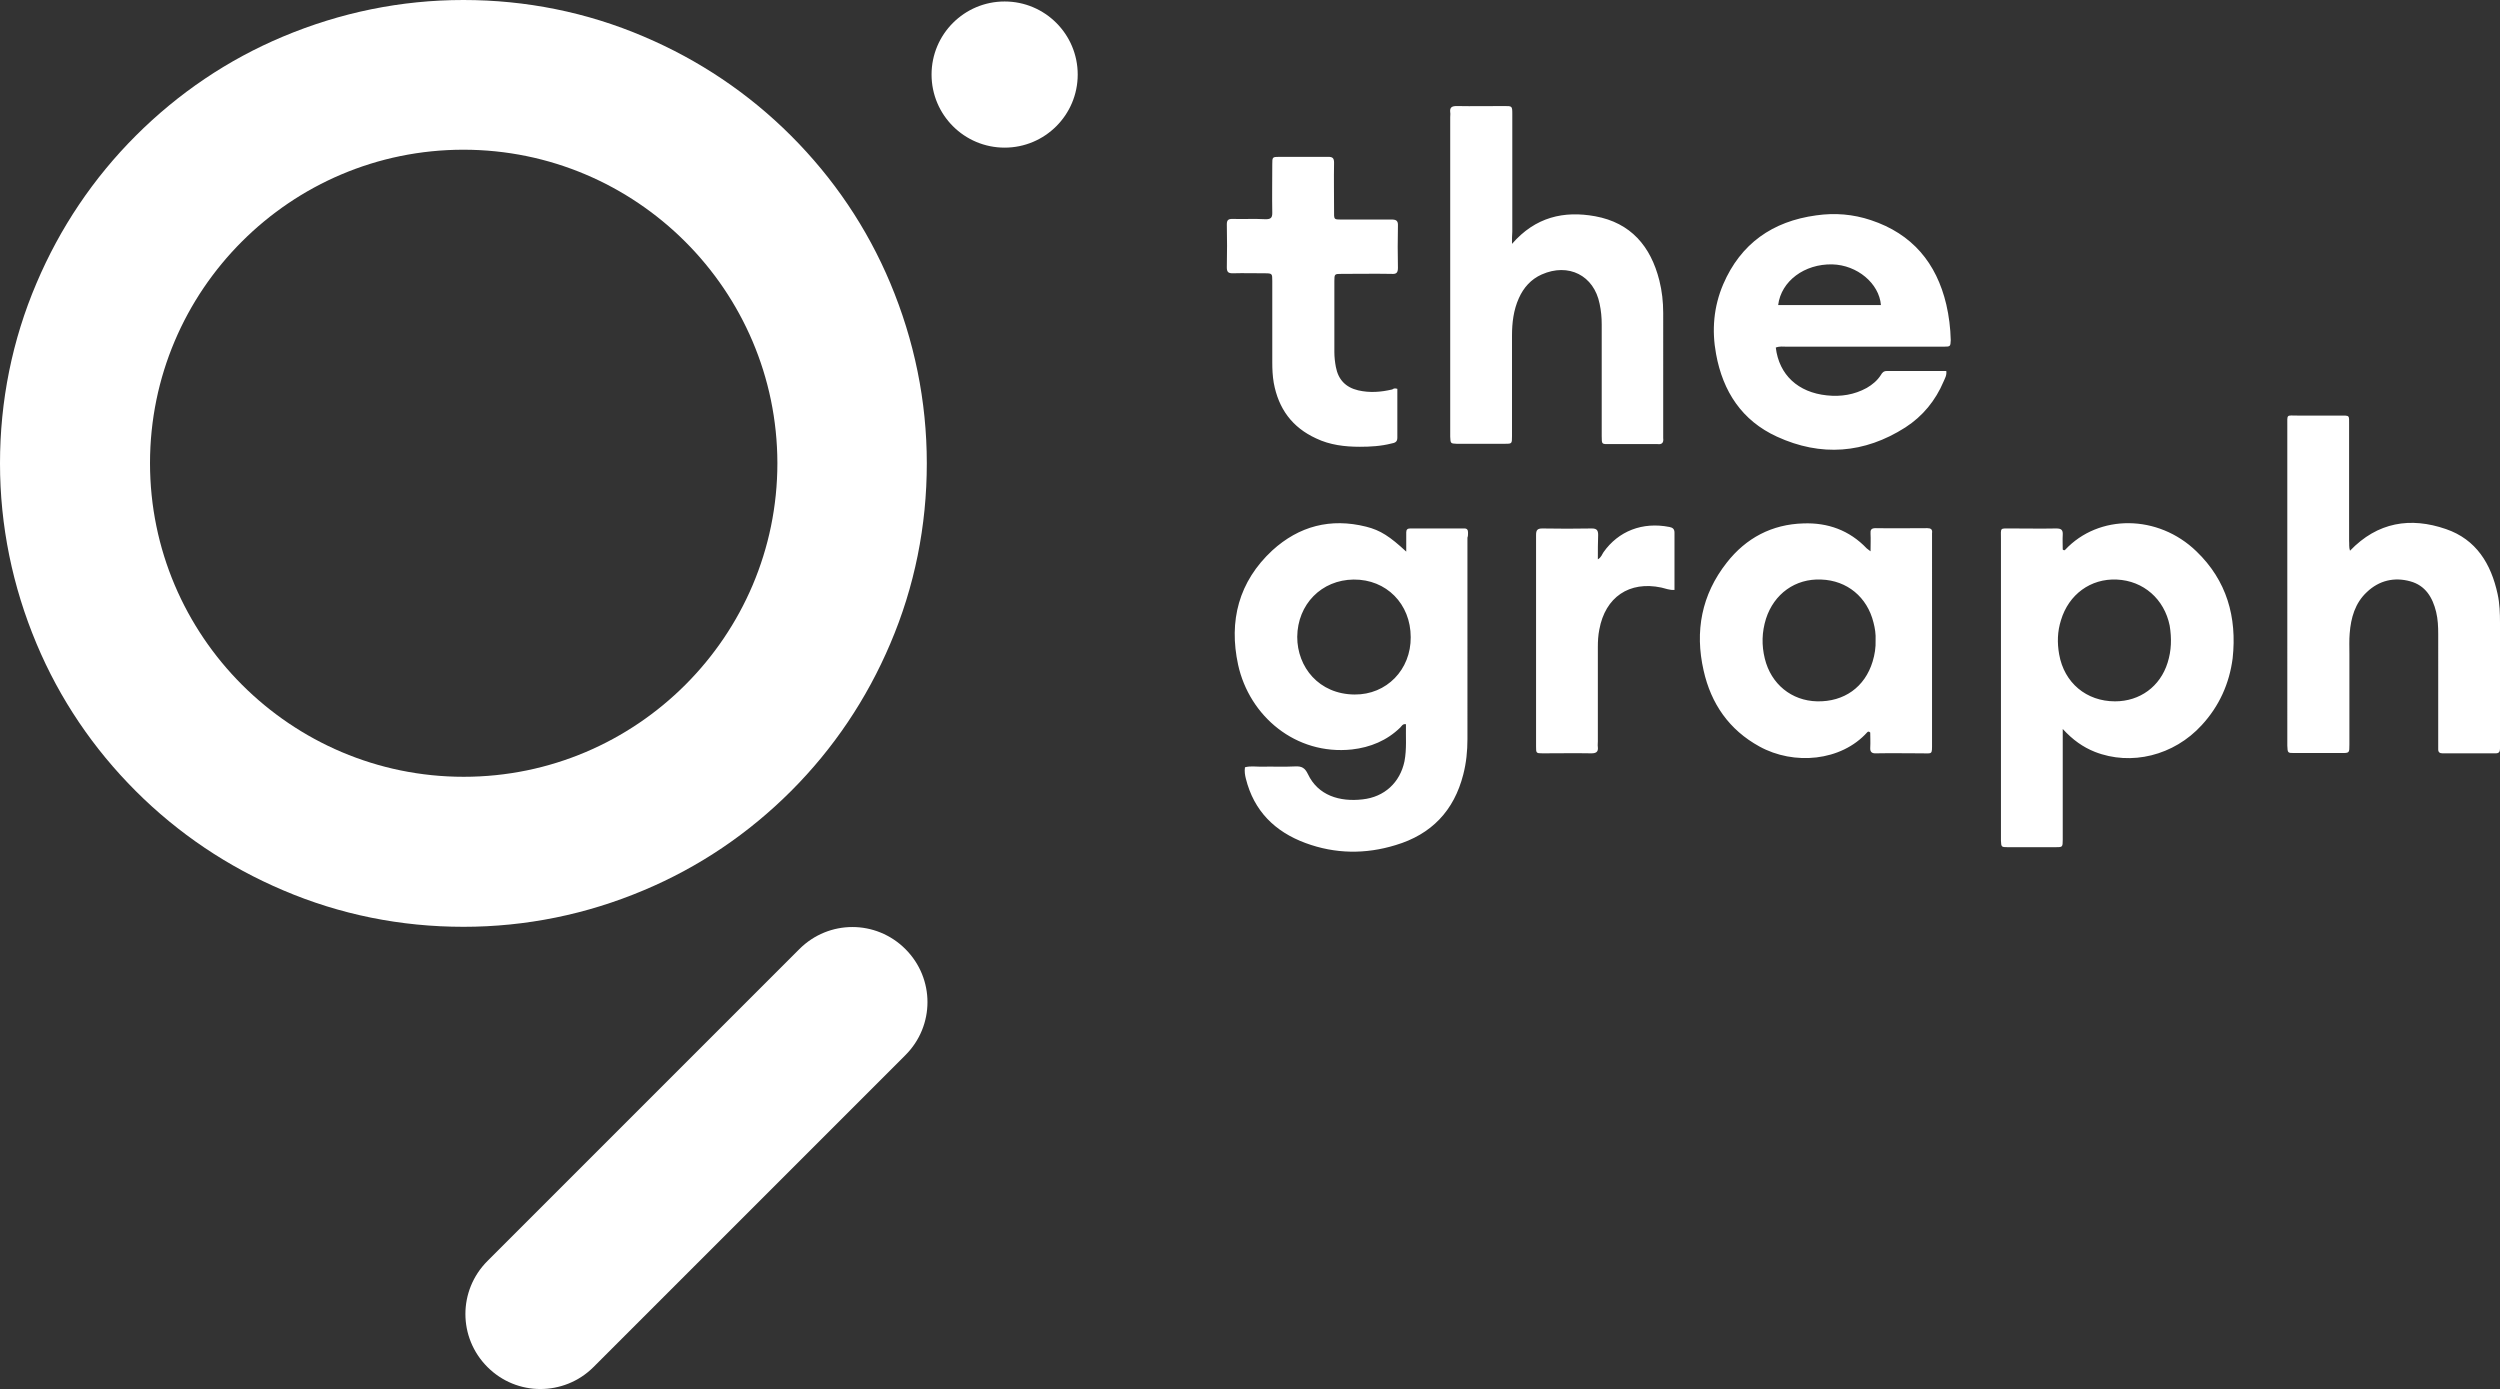 <svg xmlns="http://www.w3.org/2000/svg" xml:space="preserve" id="Layer_1" x="0" y="0" style="enable-background:new 0 0 841.6 467.6" version="1.0"
    viewBox="0 0 841.6 467.6" fill="white">
    <rect x="0" y="0" width="841.6" height="467.6" fill="#333333" stroke="none"/>
    <path
        d="M494.2 179.3c0-.9-.3-1.4-1.2-1.4h-18.3c-.9 0-1.3.4-1.3 1.3v6.5c-5.5-5.1-8.7-7.2-13.5-8.4-12-3-22.6-.2-31.6 8-11.3 10.5-14.7 23.7-11.5 38.5 3.8 17.3 19.4 30.5 38.3 28.5 6.2-.7 11.8-3 16.3-7.4.5-.5.8-1.3 1.9-1.1-.1 4.2.3 8.3-.5 12.5-1.5 7.1-6.7 12-14.1 12.8-7.7.9-15-1.3-18.4-8.5-1-2.1-2.1-2.7-4.2-2.6-3.9.2-7.8 0-11.7.1-1.8 0-3.5-.3-5.3.2-.2 1.4 0 2.6.3 3.8 2.7 10.9 9.8 17.9 20.1 21.7 10 3.7 20.2 3.8 30.3.7 12.1-3.6 19.7-11.6 22.8-23.8 1-3.9 1.4-7.8 1.4-11.9V181c.2-.5.2-1.1.2-1.7zM456 233.8c-12-.1-19.3-9.2-19.3-19.4.1-11 8.2-19.2 19-19.3 11-.1 19.2 8.2 19.2 19.4.1 10.9-8.1 19.4-18.9 19.3zM739.4 185.6c-12.9-12.5-32.9-12.6-44.2-.5-.2.2-.4.2-.8-.1 0-1.5-.1-3.3 0-5s-.6-2.1-2.2-2.1c-5 .1-10.1 0-15.1 0-4 0-3.5-.4-3.5 3.5V283c.1 2.1.1 2.2 2.3 2.2H692c2.3 0 2.4 0 2.4-2.5v-37.3c3.4 3.7 6.8 6.1 10.8 7.7 12.2 4.8 26.6 1.3 36-9 5.9-6.4 9.3-14 10.4-22.5 1.5-13.9-2-26.2-12.2-36zm-9.7 37.5c-2.5 8-9.3 13-17.7 13-9.6 0-17.1-6.2-18.8-15.8-.7-3.9-.6-7.7.6-11.5 2.6-8.7 10-14.1 18.8-13.7 9 .4 16 6.6 17.8 15.5.7 4.3.6 8.4-.7 12.5zM509 82.1c7.9-9.1 17.5-11.2 28-9.3 12 2.2 18.7 10.1 21.6 21.6.9 3.6 1.3 7.2 1.3 10.9V147.5c.2 1.5-.4 2.2-1.9 2h-16c-2.8 0-2.8.2-2.8-2.7v-37.6c0-2.3-.2-4.6-.7-6.9-1.9-9.6-10.5-13.9-19.5-9.9-3.6 1.6-6.1 4.4-7.7 8-1.8 4-2.3 8.3-2.3 12.6V146.8c0 2.6 0 2.6-2.5 2.6h-16.1c-2.1-.1-2.1-.1-2.2-2.4V39.4c0-.5.1-1.1 0-1.6-.2-1.7.6-2.1 2.2-2.1 5.4.1 10.7 0 16.1 0 2.5 0 2.6 0 2.6 2.6V78c-.1 1.3-.1 2.3-.1 4.1zM791.1 185.4c9.3-9.7 20.4-11.4 32.3-7.3 10.2 3.5 15.2 11.7 17.4 21.9.7 3.2.8 6.5.8 9.7V252c0 1-.3 1.6-1.4 1.6h-18c-.9 0-1.4-.4-1.4-1.3V213.5c0-2.5-.1-5-.7-7.5-1.2-4.9-3.6-8.9-8.7-10.3-5.4-1.5-10.5-.3-14.6 3.6-4 3.7-5.4 8.7-5.8 13.9-.2 2.3-.1 4.6-.1 6.9v30.6c0 2.8 0 2.8-2.7 2.8h-15.8c-2.3 0-2.3 0-2.4-2.5V143.4c0-4.1-.4-3.5 3.5-3.5h14.2c3.4 0 3.1-.2 3.1 3V182c.1 1.1-.1 2.2.3 3.4zM648.8 177.8c-5.8 0-11.6.1-17.4 0-1.5 0-1.8.6-1.7 1.9.1 1.8 0 3.5 0 5.9-.8-.6-1-.8-1.3-1-5.8-6.1-13.1-8.7-21.3-8.4-10.6.3-19.3 4.9-25.8 13.2-8.5 10.8-10.8 23.1-7.8 36.3 2.5 11.2 8.6 20 18.8 25.6 11.6 6.4 27.5 5 36.3-4.8.2-.2.5-.4 1 .1 0 1.5.1 3.3 0 5.1-.1 1.5.6 2 2.1 1.9 5-.1 10.1 0 15.1 0 3.8 0 3.6.6 3.6-3.5V179.5c.2-1.3-.4-1.7-1.6-1.7zm-18.4 44.9c-2.6 8.6-9.6 13.6-18.7 13.4-8.6-.2-15.5-5.8-17.6-14.4-1.1-4.5-1-8.9.4-13.4 2.7-8.4 9.9-13.6 18.6-13.2 8.7.3 15.5 5.9 17.6 14.5.5 1.9.8 3.9.7 5.9.1 2.5-.3 4.9-1 7.2zM655.2 102.5c-3.3-14-11.5-23.8-25.4-28.4-6-2-12.1-2.5-18.4-1.6-14.7 2-25.4 9.5-31.3 23.2-3.2 7.5-3.9 15.4-2.4 23.5 2.3 12.6 8.7 22.4 20.5 27.8 14.8 6.8 29.4 5.7 43.2-3.1 5.9-3.8 10.2-9.1 12.9-15.5.4-1 1.1-2 .9-3.5h-20.1c-1 0-1.5.6-1.9 1.3-1.2 1.9-2.9 3.3-4.8 4.4-4.2 2.3-8.7 3-13.4 2.5-9.7-1-16.1-6.9-17.2-16.1 1.3-.5 2.5-.3 3.6-.3h53c2.2 0 2.2-.1 2.3-2.2-.1-4.1-.6-8.1-1.5-12zm-56.6.2c1-8.1 8.9-13.9 18.2-13.7 8.4.2 15.8 6.4 16.4 13.7h-34.6zM470.4 130.9v16.5c0 1.5-1 1.7-2 1.9-3.5.9-7.1 1.1-10.6 1.1-5.1 0-10.1-.6-14.7-2.8-8.1-3.7-12.7-10-14.3-18.7-.4-2.3-.5-4.6-.5-6.9V94.6c0-2.5 0-2.6-2.6-2.6-3.6 0-7.1-.1-10.7 0-1.5 0-2-.4-2-2 .1-4.8.1-9.7 0-14.5 0-1.4.5-1.8 1.8-1.8 3.8.1 7.6-.1 11.3.1 1.7 0 2.2-.5 2.2-2.1-.1-5.5 0-10.9 0-16.4 0-2.4 0-2.5 2.4-2.5h16.4c1.5 0 2 .4 2 2-.1 5.3 0 10.5 0 15.8 0 3.6-.3 3.3 3.5 3.3h15.8c1.5 0 2.3.3 2.2 2.1-.1 4.7-.1 9.5 0 14.2 0 1.8-.7 2.1-2.2 2-5.6-.1-11.1 0-16.7 0-2.4 0-2.5 0-2.5 2.4v23.9c0 1.7.2 3.4.5 5 .8 4.3 3.3 6.9 7.5 7.9 3.9.9 7.7.6 11.5-.3.4-.3.9-.5 1.7-.2zM537.9 188.3c1.2-.7 1.4-1.7 1.9-2.4 5-7.1 13.1-10.3 22.2-8.5 1 .2 1.7.6 1.7 1.9v19.3c-1.7.1-3-.5-4.4-.8-10.8-2.3-18.9 3.2-20.9 14.1-.4 2-.5 3.9-.5 5.9v31.8c0 .6-.1 1.3 0 1.9.2 1.7-.7 2.1-2.2 2.1-5.5-.1-10.9 0-16.4 0-2.2 0-2.2-.1-2.2-2.3v-71.2c0-1.6.4-2.2 2.1-2.2 5.6.1 11.1.1 16.7 0 1.7 0 2.1.7 2.1 2.2-.1 2.5-.1 5.2-.1 8.2z" />
    <path
        d="M156 312c-21.1 0-41.5-4.1-60.7-12.3-18.6-7.9-35.3-19.1-49.6-33.4-14.3-14.3-25.6-31-33.4-49.6C4.2 197.4 0 177 0 156s4.1-41.5 12.3-60.7C20.2 76.7 31.4 60 45.7 45.7s31-25.6 49.6-33.4C114.6 4.2 135 0 156 0s41.5 4.1 60.7 12.3c18.6 7.9 35.3 19.1 49.6 33.4 14.3 14.3 25.6 31 33.4 49.6C307.8 114.6 312 135 312 156s-4.1 41.5-12.3 60.7c-7.9 18.6-19.1 35.3-33.4 49.6-14.3 14.3-31 25.6-49.6 33.4-19.2 8.1-39.6 12.3-60.7 12.3zm0-261.6c-58.2 0-105.5 47.3-105.5 105.5s47.4 105.6 105.6 105.6 105.6-47.4 105.6-105.6C261.6 97.7 214.2 50.4 156 50.4z" />
    <circle cx="338.2" cy="25.1" r="24.6" />
    <path d="M181.9 467.6c-6.5 0-12.9-2.5-17.8-7.4-9.9-9.9-9.9-25.8 0-35.7l105-105c9.9-9.9 25.8-9.9 35.7 0 9.9 9.9 9.9 25.8 0 35.7l-105 105c-5 5-11.5 7.4-17.9 7.4z" />
</svg>